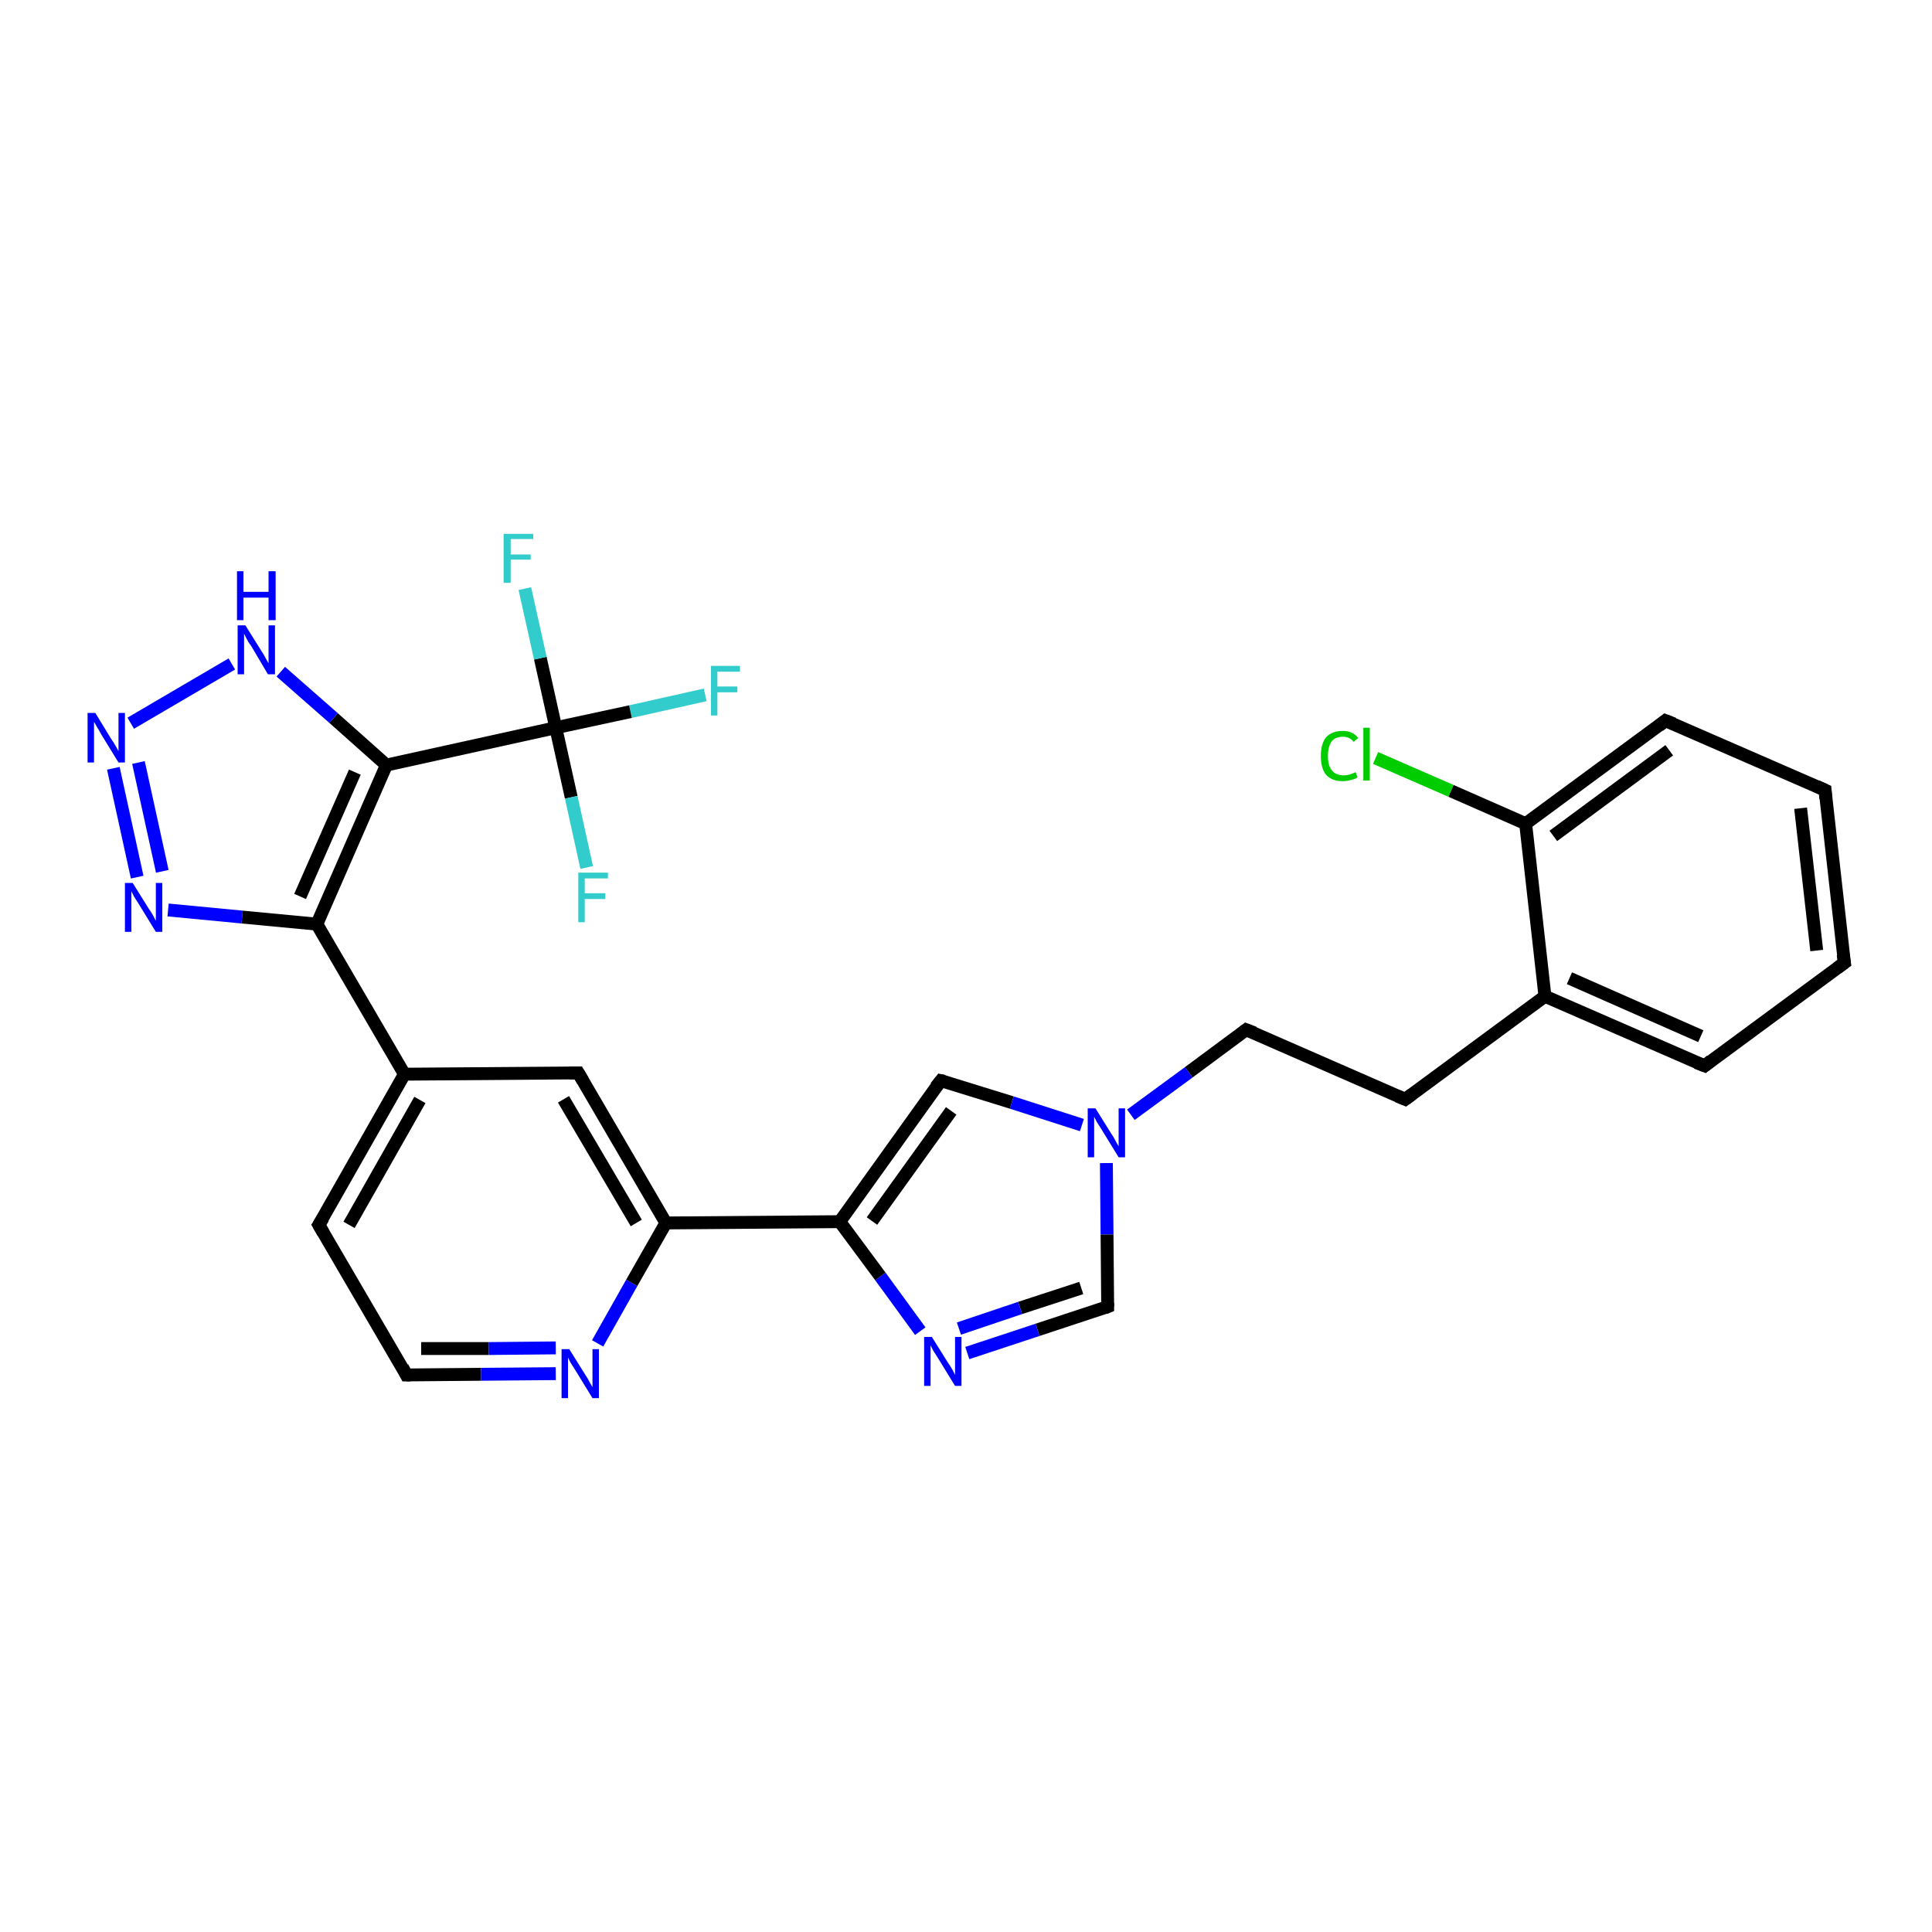 <?xml version='1.0' encoding='iso-8859-1'?>
<svg version='1.1' baseProfile='full'
              xmlns='http://www.w3.org/2000/svg'
                      xmlns:rdkit='http://www.rdkit.org/xml'
                      xmlns:xlink='http://www.w3.org/1999/xlink'
                  xml:space='preserve'
width='300px' height='300px' viewBox='0 0 300 300'>
<!-- END OF HEADER -->
<rect style='opacity:1.0;fill:#FFFFFF;stroke:none' width='300.0' height='300.0' x='0.0' y='0.0'> </rect>
<path class='bond-0 atom-0 atom-1' d='M 109.5,107.9 L 97.9,110.5' style='fill:none;fill-rule:evenodd;stroke:#33CCCC;stroke-width:2.0px;stroke-linecap:butt;stroke-linejoin:miter;stroke-opacity:1' />
<path class='bond-0 atom-0 atom-1' d='M 97.9,110.5 L 86.3,113.0' style='fill:none;fill-rule:evenodd;stroke:#000000;stroke-width:2.0px;stroke-linecap:butt;stroke-linejoin:miter;stroke-opacity:1' />
<path class='bond-1 atom-1 atom-2' d='M 86.3,113.0 L 83.9,102.2' style='fill:none;fill-rule:evenodd;stroke:#000000;stroke-width:2.0px;stroke-linecap:butt;stroke-linejoin:miter;stroke-opacity:1' />
<path class='bond-1 atom-1 atom-2' d='M 83.9,102.2 L 81.5,91.4' style='fill:none;fill-rule:evenodd;stroke:#33CCCC;stroke-width:2.0px;stroke-linecap:butt;stroke-linejoin:miter;stroke-opacity:1' />
<path class='bond-2 atom-1 atom-3' d='M 86.3,113.0 L 88.7,123.8' style='fill:none;fill-rule:evenodd;stroke:#000000;stroke-width:2.0px;stroke-linecap:butt;stroke-linejoin:miter;stroke-opacity:1' />
<path class='bond-2 atom-1 atom-3' d='M 88.7,123.8 L 91.1,134.7' style='fill:none;fill-rule:evenodd;stroke:#33CCCC;stroke-width:2.0px;stroke-linecap:butt;stroke-linejoin:miter;stroke-opacity:1' />
<path class='bond-3 atom-1 atom-4' d='M 86.3,113.0 L 60.0,118.8' style='fill:none;fill-rule:evenodd;stroke:#000000;stroke-width:2.0px;stroke-linecap:butt;stroke-linejoin:miter;stroke-opacity:1' />
<path class='bond-4 atom-4 atom-5' d='M 60.0,118.8 L 51.8,111.5' style='fill:none;fill-rule:evenodd;stroke:#000000;stroke-width:2.0px;stroke-linecap:butt;stroke-linejoin:miter;stroke-opacity:1' />
<path class='bond-4 atom-4 atom-5' d='M 51.8,111.5 L 43.6,104.3' style='fill:none;fill-rule:evenodd;stroke:#0000FF;stroke-width:2.0px;stroke-linecap:butt;stroke-linejoin:miter;stroke-opacity:1' />
<path class='bond-5 atom-5 atom-6' d='M 36.0,103.1 L 20.3,112.3' style='fill:none;fill-rule:evenodd;stroke:#0000FF;stroke-width:2.0px;stroke-linecap:butt;stroke-linejoin:miter;stroke-opacity:1' />
<path class='bond-6 atom-6 atom-7' d='M 17.6,119.3 L 21.3,136.2' style='fill:none;fill-rule:evenodd;stroke:#0000FF;stroke-width:2.0px;stroke-linecap:butt;stroke-linejoin:miter;stroke-opacity:1' />
<path class='bond-6 atom-6 atom-7' d='M 21.5,118.4 L 25.2,135.3' style='fill:none;fill-rule:evenodd;stroke:#0000FF;stroke-width:2.0px;stroke-linecap:butt;stroke-linejoin:miter;stroke-opacity:1' />
<path class='bond-7 atom-7 atom-8' d='M 26.1,141.3 L 37.6,142.4' style='fill:none;fill-rule:evenodd;stroke:#0000FF;stroke-width:2.0px;stroke-linecap:butt;stroke-linejoin:miter;stroke-opacity:1' />
<path class='bond-7 atom-7 atom-8' d='M 37.6,142.4 L 49.2,143.5' style='fill:none;fill-rule:evenodd;stroke:#000000;stroke-width:2.0px;stroke-linecap:butt;stroke-linejoin:miter;stroke-opacity:1' />
<path class='bond-8 atom-8 atom-9' d='M 49.2,143.5 L 62.8,166.8' style='fill:none;fill-rule:evenodd;stroke:#000000;stroke-width:2.0px;stroke-linecap:butt;stroke-linejoin:miter;stroke-opacity:1' />
<path class='bond-9 atom-9 atom-10' d='M 62.8,166.8 L 49.5,190.2' style='fill:none;fill-rule:evenodd;stroke:#000000;stroke-width:2.0px;stroke-linecap:butt;stroke-linejoin:miter;stroke-opacity:1' />
<path class='bond-9 atom-9 atom-10' d='M 65.2,170.8 L 54.2,190.2' style='fill:none;fill-rule:evenodd;stroke:#000000;stroke-width:2.0px;stroke-linecap:butt;stroke-linejoin:miter;stroke-opacity:1' />
<path class='bond-10 atom-10 atom-11' d='M 49.5,190.2 L 63.1,213.5' style='fill:none;fill-rule:evenodd;stroke:#000000;stroke-width:2.0px;stroke-linecap:butt;stroke-linejoin:miter;stroke-opacity:1' />
<path class='bond-11 atom-11 atom-12' d='M 63.1,213.5 L 74.7,213.4' style='fill:none;fill-rule:evenodd;stroke:#000000;stroke-width:2.0px;stroke-linecap:butt;stroke-linejoin:miter;stroke-opacity:1' />
<path class='bond-11 atom-11 atom-12' d='M 74.7,213.4 L 86.3,213.3' style='fill:none;fill-rule:evenodd;stroke:#0000FF;stroke-width:2.0px;stroke-linecap:butt;stroke-linejoin:miter;stroke-opacity:1' />
<path class='bond-11 atom-11 atom-12' d='M 65.4,209.4 L 75.9,209.4' style='fill:none;fill-rule:evenodd;stroke:#000000;stroke-width:2.0px;stroke-linecap:butt;stroke-linejoin:miter;stroke-opacity:1' />
<path class='bond-11 atom-11 atom-12' d='M 75.9,209.4 L 86.3,209.3' style='fill:none;fill-rule:evenodd;stroke:#0000FF;stroke-width:2.0px;stroke-linecap:butt;stroke-linejoin:miter;stroke-opacity:1' />
<path class='bond-12 atom-12 atom-13' d='M 92.8,208.6 L 98.1,199.2' style='fill:none;fill-rule:evenodd;stroke:#0000FF;stroke-width:2.0px;stroke-linecap:butt;stroke-linejoin:miter;stroke-opacity:1' />
<path class='bond-12 atom-12 atom-13' d='M 98.1,199.2 L 103.4,189.9' style='fill:none;fill-rule:evenodd;stroke:#000000;stroke-width:2.0px;stroke-linecap:butt;stroke-linejoin:miter;stroke-opacity:1' />
<path class='bond-13 atom-13 atom-14' d='M 103.4,189.9 L 89.8,166.6' style='fill:none;fill-rule:evenodd;stroke:#000000;stroke-width:2.0px;stroke-linecap:butt;stroke-linejoin:miter;stroke-opacity:1' />
<path class='bond-13 atom-13 atom-14' d='M 98.8,189.9 L 87.5,170.7' style='fill:none;fill-rule:evenodd;stroke:#000000;stroke-width:2.0px;stroke-linecap:butt;stroke-linejoin:miter;stroke-opacity:1' />
<path class='bond-14 atom-13 atom-15' d='M 103.4,189.9 L 130.4,189.7' style='fill:none;fill-rule:evenodd;stroke:#000000;stroke-width:2.0px;stroke-linecap:butt;stroke-linejoin:miter;stroke-opacity:1' />
<path class='bond-15 atom-15 atom-16' d='M 130.4,189.7 L 146.1,167.8' style='fill:none;fill-rule:evenodd;stroke:#000000;stroke-width:2.0px;stroke-linecap:butt;stroke-linejoin:miter;stroke-opacity:1' />
<path class='bond-15 atom-15 atom-16' d='M 135.4,189.6 L 147.7,172.5' style='fill:none;fill-rule:evenodd;stroke:#000000;stroke-width:2.0px;stroke-linecap:butt;stroke-linejoin:miter;stroke-opacity:1' />
<path class='bond-16 atom-16 atom-17' d='M 146.1,167.8 L 157.1,171.2' style='fill:none;fill-rule:evenodd;stroke:#000000;stroke-width:2.0px;stroke-linecap:butt;stroke-linejoin:miter;stroke-opacity:1' />
<path class='bond-16 atom-16 atom-17' d='M 157.1,171.2 L 168.0,174.7' style='fill:none;fill-rule:evenodd;stroke:#0000FF;stroke-width:2.0px;stroke-linecap:butt;stroke-linejoin:miter;stroke-opacity:1' />
<path class='bond-17 atom-17 atom-18' d='M 175.6,173.1 L 184.6,166.5' style='fill:none;fill-rule:evenodd;stroke:#0000FF;stroke-width:2.0px;stroke-linecap:butt;stroke-linejoin:miter;stroke-opacity:1' />
<path class='bond-17 atom-17 atom-18' d='M 184.6,166.5 L 193.5,159.9' style='fill:none;fill-rule:evenodd;stroke:#000000;stroke-width:2.0px;stroke-linecap:butt;stroke-linejoin:miter;stroke-opacity:1' />
<path class='bond-18 atom-18 atom-19' d='M 193.5,159.9 L 218.2,170.7' style='fill:none;fill-rule:evenodd;stroke:#000000;stroke-width:2.0px;stroke-linecap:butt;stroke-linejoin:miter;stroke-opacity:1' />
<path class='bond-19 atom-19 atom-20' d='M 218.2,170.7 L 239.9,154.7' style='fill:none;fill-rule:evenodd;stroke:#000000;stroke-width:2.0px;stroke-linecap:butt;stroke-linejoin:miter;stroke-opacity:1' />
<path class='bond-20 atom-20 atom-21' d='M 239.9,154.7 L 264.7,165.5' style='fill:none;fill-rule:evenodd;stroke:#000000;stroke-width:2.0px;stroke-linecap:butt;stroke-linejoin:miter;stroke-opacity:1' />
<path class='bond-20 atom-20 atom-21' d='M 243.7,151.9 L 264.1,160.9' style='fill:none;fill-rule:evenodd;stroke:#000000;stroke-width:2.0px;stroke-linecap:butt;stroke-linejoin:miter;stroke-opacity:1' />
<path class='bond-21 atom-21 atom-22' d='M 264.7,165.5 L 286.4,149.5' style='fill:none;fill-rule:evenodd;stroke:#000000;stroke-width:2.0px;stroke-linecap:butt;stroke-linejoin:miter;stroke-opacity:1' />
<path class='bond-22 atom-22 atom-23' d='M 286.4,149.5 L 283.4,122.7' style='fill:none;fill-rule:evenodd;stroke:#000000;stroke-width:2.0px;stroke-linecap:butt;stroke-linejoin:miter;stroke-opacity:1' />
<path class='bond-22 atom-22 atom-23' d='M 282.1,147.6 L 279.6,125.5' style='fill:none;fill-rule:evenodd;stroke:#000000;stroke-width:2.0px;stroke-linecap:butt;stroke-linejoin:miter;stroke-opacity:1' />
<path class='bond-23 atom-23 atom-24' d='M 283.4,122.7 L 258.6,111.9' style='fill:none;fill-rule:evenodd;stroke:#000000;stroke-width:2.0px;stroke-linecap:butt;stroke-linejoin:miter;stroke-opacity:1' />
<path class='bond-24 atom-24 atom-25' d='M 258.6,111.9 L 236.9,127.9' style='fill:none;fill-rule:evenodd;stroke:#000000;stroke-width:2.0px;stroke-linecap:butt;stroke-linejoin:miter;stroke-opacity:1' />
<path class='bond-24 atom-24 atom-25' d='M 259.2,116.5 L 241.2,129.8' style='fill:none;fill-rule:evenodd;stroke:#000000;stroke-width:2.0px;stroke-linecap:butt;stroke-linejoin:miter;stroke-opacity:1' />
<path class='bond-25 atom-25 atom-26' d='M 236.9,127.9 L 225.3,122.8' style='fill:none;fill-rule:evenodd;stroke:#000000;stroke-width:2.0px;stroke-linecap:butt;stroke-linejoin:miter;stroke-opacity:1' />
<path class='bond-25 atom-25 atom-26' d='M 225.3,122.8 L 213.6,117.7' style='fill:none;fill-rule:evenodd;stroke:#00CC00;stroke-width:2.0px;stroke-linecap:butt;stroke-linejoin:miter;stroke-opacity:1' />
<path class='bond-26 atom-17 atom-27' d='M 171.8,180.6 L 171.9,191.7' style='fill:none;fill-rule:evenodd;stroke:#0000FF;stroke-width:2.0px;stroke-linecap:butt;stroke-linejoin:miter;stroke-opacity:1' />
<path class='bond-26 atom-17 atom-27' d='M 171.9,191.7 L 172.0,202.9' style='fill:none;fill-rule:evenodd;stroke:#000000;stroke-width:2.0px;stroke-linecap:butt;stroke-linejoin:miter;stroke-opacity:1' />
<path class='bond-27 atom-27 atom-28' d='M 172.0,202.9 L 161.1,206.5' style='fill:none;fill-rule:evenodd;stroke:#000000;stroke-width:2.0px;stroke-linecap:butt;stroke-linejoin:miter;stroke-opacity:1' />
<path class='bond-27 atom-27 atom-28' d='M 161.1,206.5 L 150.2,210.1' style='fill:none;fill-rule:evenodd;stroke:#0000FF;stroke-width:2.0px;stroke-linecap:butt;stroke-linejoin:miter;stroke-opacity:1' />
<path class='bond-27 atom-27 atom-28' d='M 167.9,200.0 L 158.4,203.1' style='fill:none;fill-rule:evenodd;stroke:#000000;stroke-width:2.0px;stroke-linecap:butt;stroke-linejoin:miter;stroke-opacity:1' />
<path class='bond-27 atom-27 atom-28' d='M 158.4,203.1 L 148.9,206.3' style='fill:none;fill-rule:evenodd;stroke:#0000FF;stroke-width:2.0px;stroke-linecap:butt;stroke-linejoin:miter;stroke-opacity:1' />
<path class='bond-28 atom-8 atom-4' d='M 49.2,143.5 L 60.0,118.8' style='fill:none;fill-rule:evenodd;stroke:#000000;stroke-width:2.0px;stroke-linecap:butt;stroke-linejoin:miter;stroke-opacity:1' />
<path class='bond-28 atom-8 atom-4' d='M 46.6,139.2 L 55.1,119.9' style='fill:none;fill-rule:evenodd;stroke:#000000;stroke-width:2.0px;stroke-linecap:butt;stroke-linejoin:miter;stroke-opacity:1' />
<path class='bond-29 atom-14 atom-9' d='M 89.8,166.6 L 62.8,166.8' style='fill:none;fill-rule:evenodd;stroke:#000000;stroke-width:2.0px;stroke-linecap:butt;stroke-linejoin:miter;stroke-opacity:1' />
<path class='bond-30 atom-28 atom-15' d='M 142.9,206.7 L 136.7,198.2' style='fill:none;fill-rule:evenodd;stroke:#0000FF;stroke-width:2.0px;stroke-linecap:butt;stroke-linejoin:miter;stroke-opacity:1' />
<path class='bond-30 atom-28 atom-15' d='M 136.7,198.2 L 130.4,189.7' style='fill:none;fill-rule:evenodd;stroke:#000000;stroke-width:2.0px;stroke-linecap:butt;stroke-linejoin:miter;stroke-opacity:1' />
<path class='bond-31 atom-25 atom-20' d='M 236.9,127.9 L 239.9,154.7' style='fill:none;fill-rule:evenodd;stroke:#000000;stroke-width:2.0px;stroke-linecap:butt;stroke-linejoin:miter;stroke-opacity:1' />
<path d='M 50.2,189.1 L 49.5,190.2 L 50.2,191.4' style='fill:none;stroke:#000000;stroke-width:2.0px;stroke-linecap:butt;stroke-linejoin:miter;stroke-opacity:1;' />
<path d='M 62.5,212.3 L 63.1,213.5 L 63.7,213.5' style='fill:none;stroke:#000000;stroke-width:2.0px;stroke-linecap:butt;stroke-linejoin:miter;stroke-opacity:1;' />
<path d='M 90.5,167.8 L 89.8,166.6 L 88.4,166.6' style='fill:none;stroke:#000000;stroke-width:2.0px;stroke-linecap:butt;stroke-linejoin:miter;stroke-opacity:1;' />
<path d='M 145.3,168.8 L 146.1,167.8 L 146.6,167.9' style='fill:none;stroke:#000000;stroke-width:2.0px;stroke-linecap:butt;stroke-linejoin:miter;stroke-opacity:1;' />
<path d='M 193.1,160.2 L 193.5,159.9 L 194.8,160.4' style='fill:none;stroke:#000000;stroke-width:2.0px;stroke-linecap:butt;stroke-linejoin:miter;stroke-opacity:1;' />
<path d='M 217.0,170.2 L 218.2,170.7 L 219.3,169.9' style='fill:none;stroke:#000000;stroke-width:2.0px;stroke-linecap:butt;stroke-linejoin:miter;stroke-opacity:1;' />
<path d='M 263.4,165.0 L 264.7,165.5 L 265.7,164.7' style='fill:none;stroke:#000000;stroke-width:2.0px;stroke-linecap:butt;stroke-linejoin:miter;stroke-opacity:1;' />
<path d='M 285.3,150.3 L 286.4,149.5 L 286.2,148.2' style='fill:none;stroke:#000000;stroke-width:2.0px;stroke-linecap:butt;stroke-linejoin:miter;stroke-opacity:1;' />
<path d='M 283.5,124.0 L 283.4,122.7 L 282.1,122.1' style='fill:none;stroke:#000000;stroke-width:2.0px;stroke-linecap:butt;stroke-linejoin:miter;stroke-opacity:1;' />
<path d='M 259.9,112.4 L 258.6,111.9 L 257.6,112.7' style='fill:none;stroke:#000000;stroke-width:2.0px;stroke-linecap:butt;stroke-linejoin:miter;stroke-opacity:1;' />
<path d='M 172.0,202.3 L 172.0,202.9 L 171.5,203.1' style='fill:none;stroke:#000000;stroke-width:2.0px;stroke-linecap:butt;stroke-linejoin:miter;stroke-opacity:1;' />
<path class='atom-0' d='M 110.4 103.4
L 114.9 103.4
L 114.9 104.3
L 111.4 104.3
L 111.4 106.6
L 114.5 106.6
L 114.5 107.5
L 111.4 107.5
L 111.4 111.1
L 110.4 111.1
L 110.4 103.4
' fill='#33CCCC'/>
<path class='atom-2' d='M 78.2 82.9
L 82.8 82.9
L 82.8 83.7
L 79.3 83.7
L 79.3 86.1
L 82.4 86.1
L 82.4 86.9
L 79.3 86.9
L 79.3 90.5
L 78.2 90.5
L 78.2 82.9
' fill='#33CCCC'/>
<path class='atom-3' d='M 89.8 135.5
L 94.4 135.5
L 94.4 136.4
L 90.8 136.4
L 90.8 138.7
L 94.0 138.7
L 94.0 139.6
L 90.8 139.6
L 90.8 143.2
L 89.8 143.2
L 89.8 135.5
' fill='#33CCCC'/>
<path class='atom-5' d='M 38.1 97.1
L 40.6 101.1
Q 40.9 101.5, 41.3 102.3
Q 41.7 103.0, 41.7 103.0
L 41.7 97.1
L 42.7 97.1
L 42.7 104.7
L 41.6 104.7
L 39.0 100.3
Q 38.6 99.8, 38.3 99.2
Q 38.0 98.6, 37.9 98.4
L 37.9 104.7
L 36.9 104.7
L 36.9 97.1
L 38.1 97.1
' fill='#0000FF'/>
<path class='atom-5' d='M 36.8 88.7
L 37.8 88.7
L 37.8 91.9
L 41.7 91.9
L 41.7 88.7
L 42.8 88.7
L 42.8 96.3
L 41.7 96.3
L 41.7 92.8
L 37.8 92.8
L 37.8 96.3
L 36.8 96.3
L 36.8 88.7
' fill='#0000FF'/>
<path class='atom-6' d='M 14.8 110.7
L 17.3 114.8
Q 17.6 115.2, 18.0 115.9
Q 18.4 116.6, 18.4 116.7
L 18.4 110.7
L 19.4 110.7
L 19.4 118.4
L 18.4 118.4
L 15.7 114.0
Q 15.4 113.4, 15.0 112.8
Q 14.7 112.2, 14.6 112.1
L 14.6 118.4
L 13.6 118.4
L 13.6 110.7
L 14.8 110.7
' fill='#0000FF'/>
<path class='atom-7' d='M 20.6 137.1
L 23.1 141.1
Q 23.4 141.5, 23.8 142.2
Q 24.2 143.0, 24.2 143.0
L 24.2 137.1
L 25.2 137.1
L 25.2 144.7
L 24.2 144.7
L 21.5 140.3
Q 21.2 139.8, 20.8 139.2
Q 20.5 138.6, 20.4 138.4
L 20.4 144.7
L 19.4 144.7
L 19.4 137.1
L 20.6 137.1
' fill='#0000FF'/>
<path class='atom-12' d='M 88.4 209.5
L 90.9 213.5
Q 91.2 213.9, 91.6 214.7
Q 92.0 215.4, 92.0 215.4
L 92.0 209.5
L 93.0 209.5
L 93.0 217.1
L 92.0 217.1
L 89.3 212.7
Q 89.0 212.2, 88.6 211.6
Q 88.3 211.0, 88.2 210.8
L 88.2 217.1
L 87.2 217.1
L 87.2 209.5
L 88.4 209.5
' fill='#0000FF'/>
<path class='atom-17' d='M 170.1 172.1
L 172.6 176.1
Q 172.9 176.5, 173.3 177.3
Q 173.7 178.0, 173.7 178.0
L 173.7 172.1
L 174.7 172.1
L 174.7 179.7
L 173.7 179.7
L 171.0 175.3
Q 170.7 174.8, 170.3 174.2
Q 170.0 173.6, 169.9 173.4
L 169.9 179.7
L 168.9 179.7
L 168.9 172.1
L 170.1 172.1
' fill='#0000FF'/>
<path class='atom-26' d='M 205.1 117.4
Q 205.1 115.5, 205.9 114.5
Q 206.8 113.5, 208.5 113.5
Q 210.1 113.5, 210.9 114.6
L 210.2 115.2
Q 209.6 114.4, 208.5 114.4
Q 207.4 114.4, 206.8 115.1
Q 206.2 115.9, 206.2 117.4
Q 206.2 118.9, 206.8 119.6
Q 207.4 120.4, 208.7 120.4
Q 209.5 120.4, 210.5 119.9
L 210.8 120.7
Q 210.4 121.0, 209.8 121.1
Q 209.2 121.3, 208.5 121.3
Q 206.8 121.3, 205.9 120.3
Q 205.1 119.3, 205.1 117.4
' fill='#00CC00'/>
<path class='atom-26' d='M 211.7 113.0
L 212.7 113.0
L 212.7 121.2
L 211.7 121.2
L 211.7 113.0
' fill='#00CC00'/>
<path class='atom-28' d='M 144.7 207.6
L 147.2 211.6
Q 147.5 212.0, 147.9 212.7
Q 148.3 213.5, 148.3 213.5
L 148.3 207.6
L 149.3 207.6
L 149.3 215.2
L 148.3 215.2
L 145.6 210.8
Q 145.3 210.3, 144.9 209.7
Q 144.6 209.1, 144.5 208.9
L 144.5 215.2
L 143.5 215.2
L 143.5 207.6
L 144.7 207.6
' fill='#0000FF'/>
</svg>

